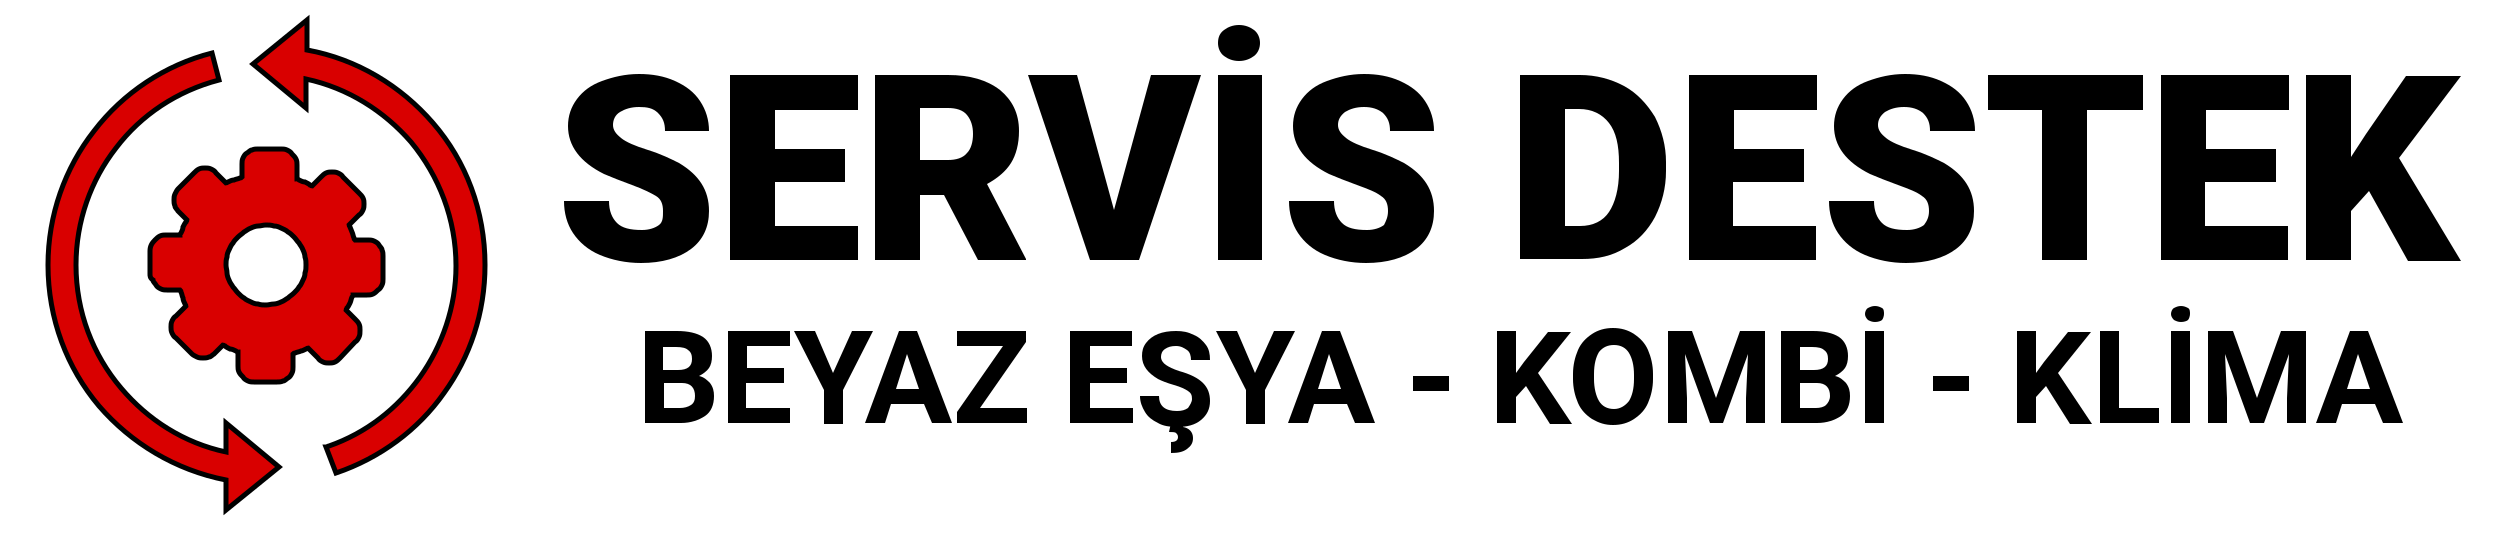 <?xml version="1.0" encoding="utf-8"?>
<!-- Generator: Adobe Illustrator 24.3.0, SVG Export Plug-In . SVG Version: 6.00 Build 0)  -->
<svg version="1.1" id="Layer_1" xmlns="http://www.w3.org/2000/svg" xmlns:xlink="http://www.w3.org/1999/xlink" x="0px" y="0px"
	 viewBox="0 0 250 54" style="enable-background:new 0 0 250 54;" xml:space="preserve">
<style type="text/css">
	.st0{fill-rule:evenodd;clip-rule:evenodd;fill:#D90000;stroke:#000000;stroke-width:0.5;stroke-miterlimit:2.613;}
</style>
<g>
	<path d="M66.3,21.1c0-0.7-0.2-1.2-0.7-1.5s-1.3-0.7-2.4-1.1s-2.1-0.8-2.8-1.1c-2.4-1.2-3.6-2.8-3.6-4.8c0-1,0.3-1.9,0.9-2.7
		s1.4-1.4,2.5-1.8s2.3-0.7,3.7-0.7c1.3,0,2.5,0.2,3.6,0.7s1.9,1.1,2.5,2s0.9,1.9,0.9,3h-4.4c0-0.8-0.2-1.3-0.7-1.8s-1.1-0.6-1.9-0.6
		c-0.8,0-1.4,0.2-1.9,0.5s-0.7,0.8-0.7,1.3c0,0.5,0.3,0.9,0.8,1.3s1.4,0.8,2.7,1.2s2.3,0.9,3.1,1.3c2,1.2,3,2.7,3,4.8
		c0,1.6-0.6,2.9-1.8,3.8s-2.9,1.4-5,1.4c-1.5,0-2.9-0.3-4.1-0.8s-2.1-1.3-2.7-2.2s-0.9-2-0.9-3.2h4.5c0,1,0.3,1.7,0.8,2.2
		s1.3,0.7,2.5,0.7c0.7,0,1.3-0.2,1.7-0.5S66.3,21.7,66.3,21.1z"/>
	<path d="M84.5,18.2h-7v4.4h8.3V26H73V7.5h12.8V11h-8.3v3.9h7V18.2z"/>
	<path d="M94.4,19.5H92V26h-4.5V7.5h7.3C97,7.5,98.7,8,100,9c1.2,1,1.9,2.3,1.9,4.1c0,1.3-0.3,2.4-0.8,3.2c-0.5,0.8-1.3,1.5-2.4,2.1
		l3.9,7.5V26h-4.8L94.4,19.5z M92,16h2.8c0.8,0,1.5-0.2,1.9-0.7c0.4-0.4,0.6-1.1,0.6-1.9c0-0.8-0.2-1.4-0.6-1.9
		c-0.4-0.5-1.1-0.7-1.9-0.7H92V16z"/>
	<path d="M111.4,21l3.7-13.5h5L113.9,26H109l-6.2-18.5h4.9L111.4,21z"/>
	<path d="M126.2,26h-4.4V7.5h4.4V26z M121.8,4.3c0-0.6,0.2-1,0.6-1.3s0.9-0.5,1.5-0.5c0.6,0,1.1,0.2,1.5,0.5s0.6,0.8,0.6,1.3
		c0,0.5-0.2,1-0.6,1.3s-0.9,0.5-1.5,0.5c-0.6,0-1.1-0.2-1.5-0.5S121.8,4.8,121.8,4.3z"/>
	<path d="M138.8,21.1c0-0.7-0.2-1.2-0.7-1.5c-0.5-0.4-1.3-0.7-2.4-1.1s-2.1-0.8-2.8-1.1c-2.4-1.2-3.6-2.8-3.6-4.8
		c0-1,0.3-1.9,0.9-2.7c0.6-0.8,1.4-1.4,2.5-1.8s2.3-0.7,3.7-0.7c1.3,0,2.5,0.2,3.6,0.7c1.1,0.5,1.9,1.1,2.5,2s0.9,1.9,0.9,3h-4.4
		c0-0.8-0.2-1.3-0.7-1.8c-0.5-0.4-1.1-0.6-1.9-0.6c-0.8,0-1.4,0.2-1.9,0.5c-0.5,0.4-0.7,0.8-0.7,1.3c0,0.5,0.3,0.9,0.8,1.3
		s1.4,0.8,2.7,1.2s2.3,0.9,3.1,1.3c2,1.2,3,2.7,3,4.8c0,1.6-0.6,2.9-1.8,3.8s-2.9,1.4-5,1.4c-1.5,0-2.9-0.3-4.1-0.8
		c-1.2-0.5-2.1-1.3-2.7-2.2c-0.6-0.9-0.9-2-0.9-3.2h4.5c0,1,0.3,1.7,0.8,2.2c0.5,0.5,1.3,0.7,2.5,0.7c0.7,0,1.3-0.2,1.7-0.5
		C138.6,22.1,138.8,21.7,138.8,21.1z"/>
	<path d="M152,26V7.5h6c1.6,0,3.1,0.4,4.4,1.1s2.3,1.8,3.1,3.1c0.7,1.4,1.1,2.9,1.1,4.5v0.9c0,1.7-0.4,3.2-1.1,4.6
		c-0.7,1.3-1.7,2.4-3,3.1c-1.3,0.8-2.7,1.1-4.3,1.1H152z M156.5,11v11.6h1.5c1.3,0,2.3-0.5,2.9-1.4s1-2.3,1-4.1v-0.8
		c0-1.8-0.3-3.1-1-4s-1.7-1.4-3-1.4H156.5z"/>
	<path d="M180.3,18.2h-7v4.4h8.3V26h-12.7V7.5h12.8V11h-8.3v3.9h7V18.2z"/>
	<path d="M192.9,21.1c0-0.7-0.2-1.2-0.7-1.5c-0.5-0.4-1.3-0.7-2.4-1.1s-2.1-0.8-2.8-1.1c-2.4-1.2-3.6-2.8-3.6-4.8
		c0-1,0.3-1.9,0.9-2.7c0.6-0.8,1.4-1.4,2.5-1.8s2.3-0.7,3.7-0.7c1.3,0,2.5,0.2,3.6,0.7c1.1,0.5,1.9,1.1,2.5,2s0.9,1.9,0.9,3H193
		c0-0.8-0.2-1.3-0.7-1.8c-0.5-0.4-1.1-0.6-1.9-0.6c-0.8,0-1.4,0.2-1.9,0.5c-0.5,0.4-0.7,0.8-0.7,1.3c0,0.5,0.3,0.9,0.8,1.3
		s1.4,0.8,2.7,1.2s2.3,0.9,3.1,1.3c2,1.2,3,2.7,3,4.8c0,1.6-0.6,2.9-1.8,3.8s-2.9,1.4-5,1.4c-1.5,0-2.9-0.3-4.1-0.8
		c-1.2-0.5-2.1-1.3-2.7-2.2c-0.6-0.9-0.9-2-0.9-3.2h4.5c0,1,0.3,1.7,0.8,2.2c0.5,0.5,1.3,0.7,2.5,0.7c0.7,0,1.3-0.2,1.7-0.5
		C192.7,22.1,192.9,21.7,192.9,21.1z"/>
	<path d="M214.2,11h-5.5v15h-4.5V11h-5.4V7.5h15.5V11z"/>
	<path d="M227.5,18.2h-7v4.4h8.3V26h-12.7V7.5h12.8V11h-8.3v3.9h7V18.2z"/>
	<path d="M236.9,19.1l-1.8,2V26h-4.5V7.5h4.5v8.2l1.5-2.3l4-5.8h5.5l-6.2,8.2l6.2,10.3h-5.3L236.9,19.1z"/>
</g>
<g>
	<path d="M64.5,42.3v-9.2h3.2c1.1,0,2,0.2,2.6,0.6s0.9,1.1,0.9,1.9c0,0.5-0.1,0.9-0.3,1.2s-0.6,0.6-1,0.8c0.5,0.1,0.8,0.4,1.1,0.7
		c0.3,0.4,0.4,0.8,0.4,1.3c0,0.9-0.3,1.6-0.9,2s-1.4,0.7-2.4,0.7H64.5z M66.4,37h1.4c1,0,1.4-0.4,1.4-1.1c0-0.4-0.1-0.7-0.4-0.9
		c-0.2-0.2-0.6-0.3-1.2-0.3h-1.3V37z M66.4,38.3v2.5H68c0.4,0,0.8-0.1,1.1-0.3c0.3-0.2,0.4-0.5,0.4-0.9c0-0.8-0.4-1.3-1.3-1.3H66.4z
		"/>
	<path d="M78.3,38.3h-3.7v2.5H79v1.5h-6.2v-9.2H79v1.5h-4.3v2.2h3.7V38.3z"/>
	<path d="M83.3,37.3l1.9-4.2h2.1l-3,5.9v3.4h-1.9V39l-3-5.9h2.1L83.3,37.3z"/>
	<path d="M92.4,40.4h-3.3l-0.6,1.9h-2l3.4-9.2h1.8l3.5,9.2h-2L92.4,40.4z M89.6,38.9h2.3l-1.2-3.5L89.6,38.9z"/>
	<path d="M98,40.8h4.7v1.5h-7v-1.1l4.6-6.6h-4.6v-1.5h6.9v1.1L98,40.8z"/>
	<path d="M112.6,38.3H109v2.5h4.3v1.5H107v-9.2h6.2v1.5H109v2.2h3.7V38.3z"/>
	<path d="M119.2,39.9c0-0.4-0.1-0.6-0.4-0.8s-0.7-0.4-1.4-0.6s-1.2-0.4-1.6-0.6c-1-0.6-1.6-1.3-1.6-2.3c0-0.5,0.1-0.9,0.4-1.3
		c0.3-0.4,0.7-0.7,1.2-0.9c0.5-0.2,1.1-0.3,1.8-0.3c0.7,0,1.2,0.1,1.8,0.4c0.5,0.2,0.9,0.6,1.2,1c0.3,0.4,0.4,0.9,0.4,1.5h-1.9
		c0-0.4-0.1-0.8-0.4-1c-0.3-0.2-0.6-0.4-1.1-0.4c-0.5,0-0.8,0.1-1.1,0.3c-0.3,0.2-0.4,0.5-0.4,0.8c0,0.3,0.2,0.6,0.5,0.8
		s0.7,0.4,1.3,0.6c1.1,0.3,1.9,0.7,2.4,1.2c0.5,0.5,0.7,1.1,0.7,1.8c0,0.8-0.3,1.4-0.9,1.9s-1.4,0.7-2.4,0.7c-0.7,0-1.4-0.1-1.9-0.4
		c-0.6-0.3-1-0.6-1.3-1.1c-0.3-0.5-0.5-1-0.5-1.6h1.9c0,1,0.6,1.5,1.8,1.5c0.5,0,0.8-0.1,1.1-0.3C119,40.5,119.2,40.2,119.2,39.9z
		 M118.4,42.3l-0.1,0.4c0.6,0.1,1,0.5,1,1.1c0,0.5-0.2,0.8-0.6,1.1s-0.9,0.4-1.6,0.4l0-1.1c0.5,0,0.7-0.2,0.7-0.5
		c0-0.2-0.1-0.3-0.2-0.4c-0.1-0.1-0.4-0.1-0.7-0.1l0.2-0.9H118.4z"/>
	<path d="M125.5,37.3l1.9-4.2h2.1l-3,5.9v3.4h-1.9V39l-3-5.9h2.1L125.5,37.3z"/>
	<path d="M134.7,40.4h-3.3l-0.6,1.9h-2l3.4-9.2h1.8l3.5,9.2h-2L134.7,40.4z M131.8,38.9h2.3l-1.2-3.5L131.8,38.9z"/>
	<path d="M144.9,39.1h-3.6v-1.5h3.6V39.1z"/>
	<path d="M152.6,38.6l-1,1.1v2.6h-1.9v-9.2h1.9v4.2l0.8-1.1l2.4-3h2.3l-3.3,4.1l3.4,5.1H155L152.6,38.6z"/>
	<path d="M165.3,37.9c0,0.9-0.2,1.7-0.5,2.4s-0.8,1.2-1.4,1.6s-1.3,0.6-2.1,0.6c-0.8,0-1.4-0.2-2.1-0.6c-0.6-0.4-1.1-0.9-1.4-1.6
		s-0.5-1.5-0.5-2.4v-0.5c0-0.9,0.2-1.7,0.5-2.4c0.3-0.7,0.8-1.2,1.4-1.6s1.3-0.6,2.1-0.6s1.5,0.2,2.1,0.6s1.1,0.9,1.4,1.6
		c0.3,0.7,0.5,1.5,0.5,2.4V37.9z M163.4,37.5c0-1-0.2-1.7-0.5-2.2c-0.3-0.5-0.8-0.8-1.5-0.8c-0.6,0-1.1,0.2-1.5,0.7
		c-0.3,0.5-0.5,1.2-0.5,2.2v0.5c0,0.9,0.2,1.7,0.5,2.2c0.3,0.5,0.8,0.8,1.5,0.8c0.6,0,1.1-0.3,1.5-0.8c0.3-0.5,0.5-1.2,0.5-2.2V37.5
		z"/>
	<path d="M169.2,33.1l2.4,6.7l2.4-6.7h2.5v9.2h-1.9v-2.5l0.2-4.4l-2.5,6.9h-1.3l-2.5-6.9l0.2,4.4v2.5h-1.9v-9.2H169.2z"/>
	<path d="M178.1,42.3v-9.2h3.2c1.1,0,2,0.2,2.6,0.6s0.9,1.1,0.9,1.9c0,0.5-0.1,0.9-0.3,1.2s-0.6,0.6-1,0.8c0.5,0.1,0.8,0.4,1.1,0.7
		c0.3,0.4,0.4,0.8,0.4,1.3c0,0.9-0.3,1.6-0.9,2s-1.4,0.7-2.4,0.7H178.1z M180,37h1.4c1,0,1.4-0.4,1.4-1.1c0-0.4-0.1-0.7-0.4-0.9
		c-0.2-0.2-0.6-0.3-1.2-0.3H180V37z M180,38.3v2.5h1.6c0.4,0,0.8-0.1,1-0.3s0.4-0.5,0.4-0.9c0-0.8-0.4-1.3-1.3-1.3H180z"/>
	<path d="M187.5,30.6c0.3,0,0.5,0.1,0.7,0.2s0.2,0.4,0.2,0.6s-0.1,0.5-0.2,0.6s-0.4,0.2-0.7,0.2c-0.3,0-0.5-0.1-0.7-0.2
		c-0.2-0.2-0.3-0.4-0.3-0.6s0.1-0.5,0.3-0.6C187,30.7,187.2,30.6,187.5,30.6z M188.4,42.3h-1.9v-9.2h1.9V42.3z"/>
	<path d="M196.9,39.1h-3.6v-1.5h3.6V39.1z"/>
	<path d="M204.6,38.6l-1,1.1v2.6h-1.9v-9.2h1.9v4.2l0.8-1.1l2.4-3h2.3l-3.3,4.1l3.4,5.1H207L204.6,38.6z"/>
	<path d="M211.9,40.8h4v1.5H210v-9.2h1.9V40.8z"/>
	<path d="M218.1,30.6c0.3,0,0.5,0.1,0.7,0.2s0.2,0.4,0.2,0.6s-0.1,0.5-0.2,0.6s-0.4,0.2-0.7,0.2c-0.3,0-0.5-0.1-0.7-0.2
		c-0.2-0.2-0.3-0.4-0.3-0.6s0.1-0.5,0.3-0.6C217.6,30.7,217.8,30.6,218.1,30.6z M219,42.3h-1.9v-9.2h1.9V42.3z"/>
	<path d="M223.3,33.1l2.4,6.7l2.4-6.7h2.5v9.2h-1.9v-2.5l0.2-4.4l-2.5,6.9H225l-2.5-6.9l0.2,4.4v2.5h-1.9v-9.2H223.3z"/>
	<path d="M237.5,40.4h-3.3l-0.6,1.9h-2l3.4-9.2h1.8l3.5,9.2h-2L237.5,40.4z M234.7,38.9h2.3l-1.2-3.5L234.7,38.9z"/>
</g>
<g>
	<path class="st0" d="M35.9,33.7c-0.1,0.2-0.2,0.4-0.4,0.5L34,35.8l0,0c-0.2,0.2-0.3,0.3-0.5,0.4c-0.2,0.1-0.4,0.1-0.6,0.1
		c-0.2,0-0.4,0-0.6-0.1c-0.2-0.1-0.4-0.2-0.5-0.4l-1-1c-0.1,0-0.1,0.1-0.2,0.1c-0.2,0.1-0.4,0.2-0.5,0.2c0,0,0,0,0,0
		c-0.2,0.1-0.4,0.1-0.6,0.2c-0.1,0-0.1,0-0.2,0.1v1.3c0,0.2,0,0.4-0.1,0.6c-0.1,0.2-0.2,0.4-0.4,0.5l0,0c-0.2,0.1-0.3,0.3-0.5,0.3
		c-0.2,0.1-0.4,0.1-0.6,0.1h-2.3c-0.2,0-0.4,0-0.6-0.1c-0.2-0.1-0.4-0.2-0.5-0.4c-0.2-0.2-0.3-0.3-0.4-0.5c-0.1-0.2-0.1-0.4-0.1-0.6
		v-1.4c-0.1,0-0.1,0-0.2-0.1c-0.2-0.1-0.4-0.2-0.6-0.2c-0.2-0.1-0.4-0.2-0.5-0.3c-0.1,0-0.1-0.1-0.2-0.1l-0.9,0.9l0,0
		c-0.2,0.1-0.3,0.3-0.5,0.3c-0.2,0.1-0.4,0.1-0.6,0.1s-0.4,0-0.6-0.1s-0.4-0.2-0.5-0.3c0,0,0,0,0,0l-1.6-1.6
		c-0.2-0.1-0.3-0.3-0.4-0.5c-0.1-0.2-0.1-0.4-0.1-0.6c0-0.2,0-0.4,0.1-0.6c0.1-0.2,0.2-0.4,0.4-0.5l1-1c0-0.1-0.1-0.1-0.1-0.2
		c-0.1-0.2-0.2-0.4-0.2-0.6c-0.1-0.2-0.1-0.4-0.2-0.6c0-0.1,0-0.1-0.1-0.2h-1.3c-0.2,0-0.4,0-0.6-0.1c-0.2-0.1-0.4-0.2-0.5-0.4l0,0
		c-0.1-0.2-0.3-0.3-0.3-0.5C15,27.8,15,27.6,15,27.4v-2.3c0-0.5,0.2-0.8,0.5-1.1c0.2-0.2,0.3-0.3,0.5-0.4c0.2-0.1,0.4-0.1,0.6-0.1
		H18c0-0.1,0-0.1,0.1-0.2c0.1-0.2,0.2-0.4,0.2-0.6c0.1-0.2,0.2-0.4,0.3-0.5c0-0.1,0.1-0.1,0.1-0.2l-0.9-0.9l0,0
		c-0.1-0.2-0.3-0.3-0.3-0.5c-0.1-0.2-0.1-0.4-0.1-0.6c0-0.2,0-0.4,0.1-0.6c0.1-0.2,0.2-0.4,0.3-0.5c0,0,0,0,0,0l1.6-1.6
		c0.2-0.2,0.3-0.3,0.5-0.4c0.2-0.1,0.4-0.1,0.6-0.1c0.2,0,0.4,0,0.6,0.1c0.2,0.1,0.4,0.2,0.5,0.4l1,1c0.1,0,0.1-0.1,0.2-0.1
		c0.2-0.1,0.4-0.2,0.6-0.2c0.2-0.1,0.4-0.1,0.6-0.2c0.1,0,0.1,0,0.2-0.1v-1.3c0-0.2,0-0.4,0.1-0.6c0.1-0.2,0.2-0.4,0.4-0.5l0,0
		c0.2-0.1,0.3-0.3,0.5-0.3c0.2-0.1,0.4-0.1,0.6-0.1h2.3c0.2,0,0.4,0,0.6,0.1c0.2,0.1,0.4,0.2,0.5,0.4c0.2,0.2,0.3,0.3,0.4,0.5
		c0.1,0.2,0.1,0.4,0.1,0.6v1.4c0.1,0,0.1,0,0.2,0.1c0.2,0.1,0.4,0.2,0.6,0.2c0.2,0.1,0.4,0.2,0.5,0.3c0.1,0,0.1,0.1,0.2,0.1l0.9-0.9
		c0.2-0.2,0.3-0.3,0.5-0.4c0.2-0.1,0.4-0.1,0.6-0.1c0.2,0,0.4,0,0.6,0.1c0.2,0.1,0.4,0.2,0.5,0.4l1.6,1.6l0,0
		c0.2,0.2,0.3,0.3,0.4,0.5c0.1,0.2,0.1,0.4,0.1,0.6c0,0.2,0,0.4-0.1,0.6c-0.1,0.2-0.2,0.4-0.4,0.5l-1,1c0,0.1,0.1,0.1,0.1,0.2
		c0.1,0.2,0.1,0.3,0.2,0.5c0,0,0,0,0,0c0.1,0.2,0.1,0.4,0.2,0.6c0,0.1,0,0.1,0.1,0.2h1.3c0.2,0,0.4,0,0.6,0.1
		c0.2,0.1,0.4,0.2,0.5,0.4l0,0c0.1,0.2,0.3,0.3,0.3,0.5c0.1,0.2,0.1,0.4,0.1,0.6v2.3c0,0.2,0,0.4-0.1,0.6c-0.1,0.2-0.2,0.4-0.4,0.5
		c-0.2,0.2-0.3,0.3-0.5,0.4c-0.2,0.1-0.4,0.1-0.6,0.1h-1.4c0,0.1,0,0.1-0.1,0.2c-0.1,0.2-0.1,0.4-0.2,0.6c-0.1,0.2-0.2,0.4-0.3,0.5
		c0,0.1-0.1,0.1-0.1,0.2l0.9,0.9c0.2,0.2,0.3,0.3,0.4,0.5c0.1,0.2,0.1,0.4,0.1,0.6C36,33.3,36,33.5,35.9,33.7L35.9,33.7L35.9,33.7z
		 M22.6,48c-5.1-1-9.5-3.7-12.7-7.4c-3.2-3.8-5.1-8.7-5.1-14.1c0-5,1.7-9.7,4.6-13.4c2.9-3.8,7.1-6.6,11.8-7.8L21.9,8
		c-4.2,1.1-7.8,3.5-10.3,6.8c-2.5,3.2-4,7.3-4,11.7c0,4.7,1.7,9,4.5,12.3c2.7,3.2,6.3,5.5,10.5,6.4v-2.9l5.3,4.4L22.6,51L22.6,48
		L22.6,48L22.6,48z M30.7,5c5,0.9,9.4,3.6,12.6,7.3c3.3,3.8,5.2,8.8,5.2,14.2c0,4.8-1.5,9.2-4.1,12.8c-2.6,3.7-6.4,6.5-10.8,8
		l-0.5-1.3l-0.5-1.3c0.1,0,0.2-0.1,0.3-0.1c3.7-1.3,6.8-3.7,9.1-6.9c2.2-3.1,3.6-7,3.6-11.1c0-4.7-1.7-9-4.5-12.4
		c-2.7-3.1-6.3-5.4-10.5-6.3v2.9l-5.3-4.4L30.7,2V5L30.7,5L30.7,5z M30.6,26.5c0,0.3,0,0.5-0.1,0.8h0c0,0.3-0.1,0.5-0.2,0.7
		c-0.1,0.2-0.2,0.5-0.4,0.7c-0.1,0.2-0.3,0.4-0.5,0.6c-0.2,0.2-0.4,0.3-0.6,0.5c-0.2,0.1-0.4,0.3-0.7,0.4c0,0,0,0,0,0
		c-0.2,0.1-0.5,0.2-0.7,0.2c-0.3,0-0.5,0.1-0.8,0.1s-0.5,0-0.8-0.1c-0.3,0-0.5-0.1-0.7-0.2c-0.2-0.1-0.5-0.2-0.7-0.4
		c-0.2-0.1-0.4-0.3-0.6-0.5c-0.2-0.2-0.3-0.4-0.5-0.6c-0.1-0.2-0.3-0.4-0.4-0.7c0,0,0,0,0,0c-0.1-0.2-0.2-0.5-0.2-0.7
		c0-0.3-0.1-0.5-0.1-0.8c0-0.3,0-0.5,0.1-0.8c0-0.3,0.1-0.5,0.2-0.7c0.1-0.2,0.2-0.5,0.4-0.7c0.1-0.2,0.3-0.4,0.5-0.6
		c0.2-0.2,0.4-0.3,0.6-0.5c0.2-0.1,0.4-0.3,0.7-0.4c0,0,0,0,0,0c0.2-0.1,0.5-0.2,0.7-0.2c0.3,0,0.5-0.1,0.8-0.1s0.5,0,0.8,0.1
		c0.3,0,0.5,0.1,0.7,0.2c0.2,0.1,0.5,0.2,0.7,0.4c0.2,0.1,0.4,0.3,0.6,0.5c0.2,0.2,0.3,0.4,0.5,0.6c0.1,0.2,0.3,0.4,0.4,0.7
		c0,0,0,0,0,0c0.1,0.2,0.2,0.5,0.2,0.7C30.6,26,30.6,26.2,30.6,26.5L30.6,26.5z"/>
</g>
</svg>
